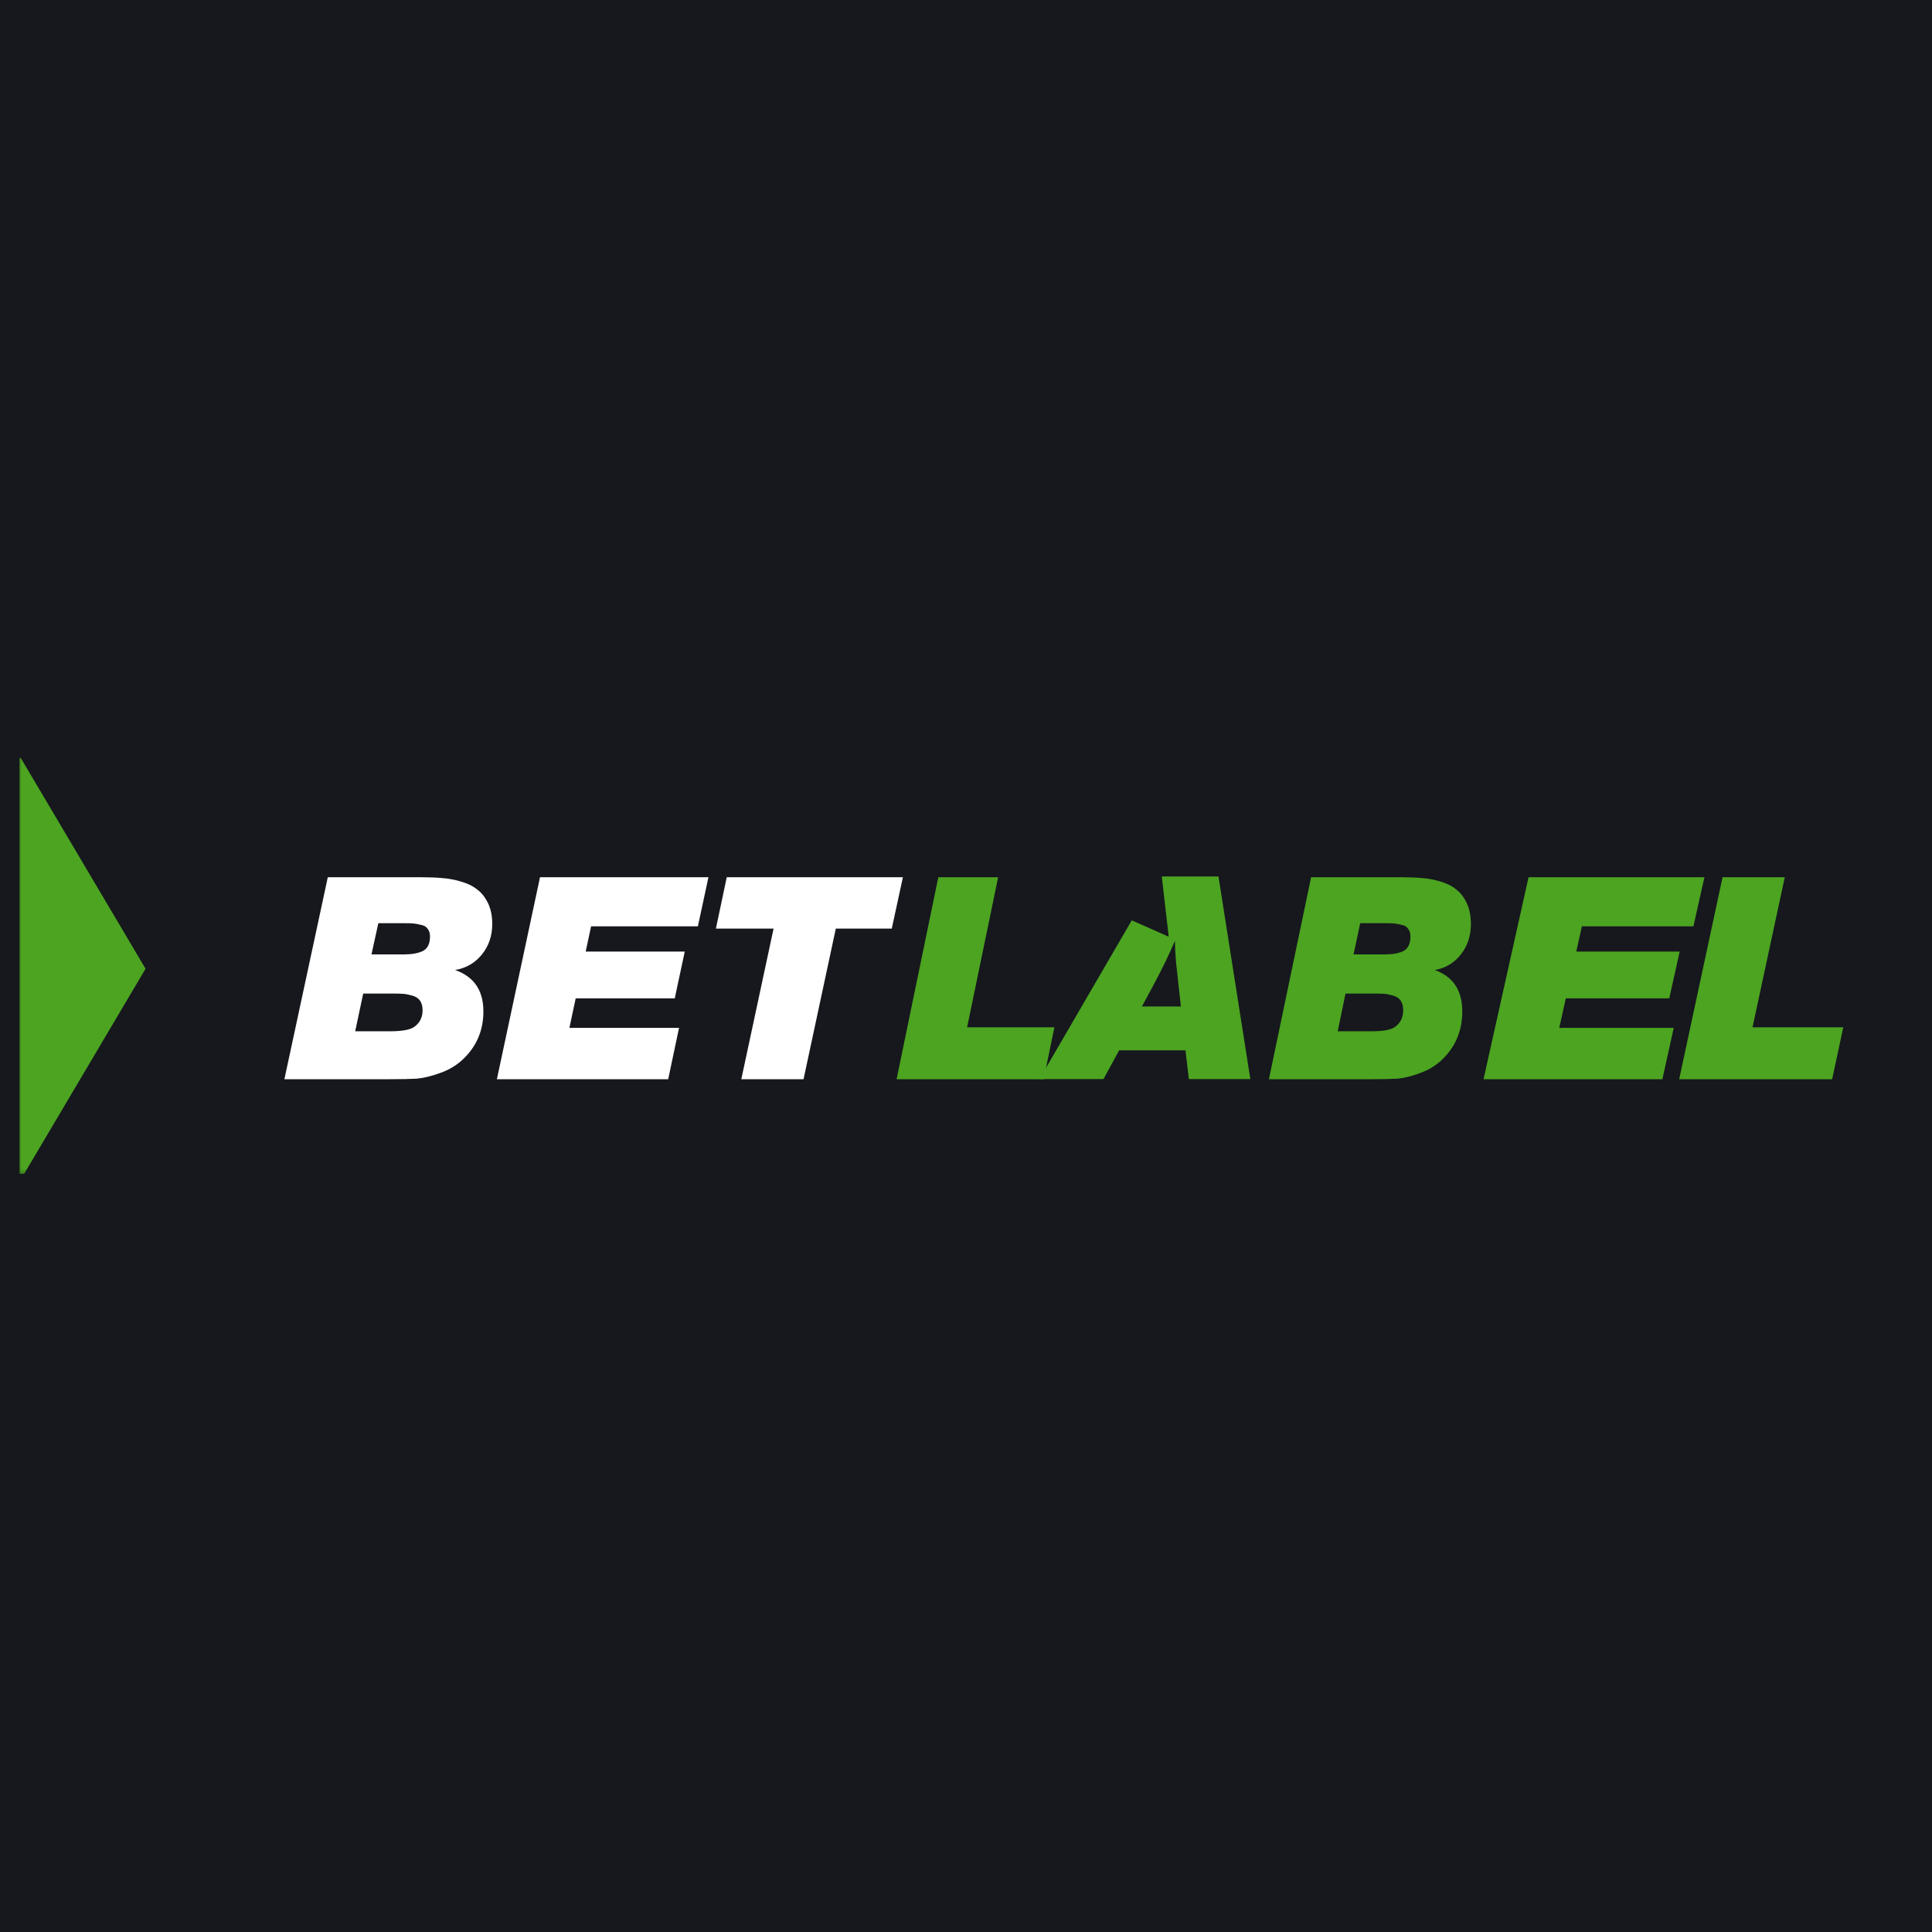 <?xml version="1.0" encoding="UTF-8"?> <svg xmlns="http://www.w3.org/2000/svg" width="500" height="500" viewBox="0 0 500 500" fill="none"><rect width="500" height="500" fill="#16181D"></rect><g clip-path="url(#clip0_365_6745)"><mask id="mask0_365_6745" style="mask-type:luminance" maskUnits="userSpaceOnUse" x="5" y="196" width="490" height="108"><path d="M495 196H5V303.8H495V196Z" fill="white"></path></mask><g mask="url(#mask0_365_6745)"><path d="M258.315 227.033L250.29 265.866H272.872L270.102 279.3H232.039L242.834 227.033H258.315Z" fill="#4CA421"></path><path fill-rule="evenodd" clip-rule="evenodd" d="M292.9 238.179L302.468 242.428L300.665 226.825H315.339L323.589 279.269H307.679L306.795 271.829H289.632L285.581 279.269H269.008L292.9 238.179ZM298.545 254.888C300.902 250.469 302.744 246.663 304.069 243.471C304.118 246.221 304.291 248.775 304.585 251.132L305.616 260.486H295.525L298.545 254.888Z" fill="#4CA421"></path><path d="M339.311 227.033H363.004C364.965 227.033 366.666 227.107 368.102 227.253C369.585 227.351 371.139 227.645 372.768 228.134C374.442 228.624 375.808 229.309 376.859 230.19C377.96 231.022 378.87 232.196 379.589 233.713C380.306 235.23 380.665 237.041 380.665 239.146C380.665 242.18 379.804 244.798 378.081 247C376.358 249.202 374.107 250.548 371.332 251.038C376.071 252.751 378.439 256.323 378.439 261.755C378.439 266.796 376.644 271.005 373.055 274.382C371.476 275.85 369.585 276.975 367.383 277.758C365.228 278.541 363.339 279.006 361.712 279.153C360.083 279.251 357.882 279.3 355.107 279.3H328.398L339.311 227.033ZM352.02 238.925L350.297 247H358.481C360.443 247 362.022 246.707 363.219 246.119C364.415 245.483 365.015 244.235 365.015 242.376C365.015 241.544 364.822 240.883 364.44 240.394C364.105 239.855 363.554 239.513 362.788 239.366C362.022 239.17 361.4 239.048 360.921 238.999C360.49 238.95 359.821 238.925 358.911 238.925H352.02ZM348.214 257.131L346.203 266.894H354.963C357.931 266.894 359.94 266.527 360.993 265.793C362.429 264.765 363.148 263.321 363.148 261.462C363.148 260.434 362.932 259.602 362.501 258.966C362.07 258.329 361.4 257.889 360.49 257.644C359.629 257.4 358.888 257.253 358.266 257.204C357.691 257.155 356.83 257.131 355.68 257.131C355.442 257.131 355.25 257.131 355.107 257.131H348.214Z" fill="#4CA421"></path><path d="M441.104 227.033L438.249 239.733H409.396L407.931 246.266H434.701L432 258.379H405.23L403.533 266.013H433.158L430.226 279.3H383.938L395.586 227.033H441.104Z" fill="#4CA421"></path><path d="M461.896 227.033L453.551 265.866H477.037L474.157 279.3H434.57L445.796 227.033H461.896Z" fill="#4CA421"></path><path d="M84.833 227.033H109.216C111.236 227.033 112.984 227.107 114.462 227.253C115.989 227.351 117.59 227.645 119.265 228.134C120.989 228.624 122.393 229.309 123.477 230.19C124.61 231.022 125.545 232.196 126.284 233.713C127.023 235.23 127.393 237.041 127.393 239.146C127.393 242.18 126.506 244.798 124.733 247C122.959 249.202 120.644 250.548 117.787 251.038C122.664 252.751 125.102 256.323 125.102 261.755C125.102 266.796 123.255 271.005 119.56 274.382C117.935 275.85 115.989 276.975 113.723 277.758C111.507 278.541 109.561 279.006 107.886 279.153C106.211 279.251 103.945 279.3 101.088 279.3H73.602L84.833 227.033ZM97.911 238.925L96.138 247H104.561C106.581 247 108.206 246.707 109.438 246.119C110.669 245.483 111.285 244.235 111.285 242.376C111.285 241.544 111.088 240.883 110.694 240.394C110.349 239.855 109.783 239.513 108.994 239.366C108.206 239.17 107.566 239.048 107.073 238.999C106.63 238.95 105.94 238.925 105.004 238.925H97.911ZM93.995 257.131L91.926 266.894H100.94C103.995 266.894 106.063 266.527 107.147 265.793C108.625 264.765 109.364 263.321 109.364 261.462C109.364 260.434 109.142 259.602 108.699 258.966C108.256 258.329 107.566 257.889 106.63 257.644C105.743 257.4 104.98 257.253 104.339 257.204C103.748 257.155 102.862 257.131 101.679 257.131C101.433 257.131 101.236 257.131 101.088 257.131H93.995Z" fill="white"></path><path d="M183.345 227.033L180.611 239.733H152.977L151.573 246.266H177.212L174.626 258.379H148.987L147.362 266.013H175.736L172.928 279.3H128.594L139.751 227.033H183.345Z" fill="white"></path><path d="M233.671 227.033L230.79 240.32H216.307L207.957 279.3H191.849L200.199 240.32H185.273L188.081 227.033H233.671Z" fill="white"></path><path d="M37.669 250.717L4.594 306.59L4.594 194.844L37.669 250.717Z" fill="#4CA421"></path></g></g><defs><clipPath id="clip0_365_6745"><rect width="490" height="107.8" fill="white" transform="translate(5 196)"></rect></clipPath></defs></svg> 